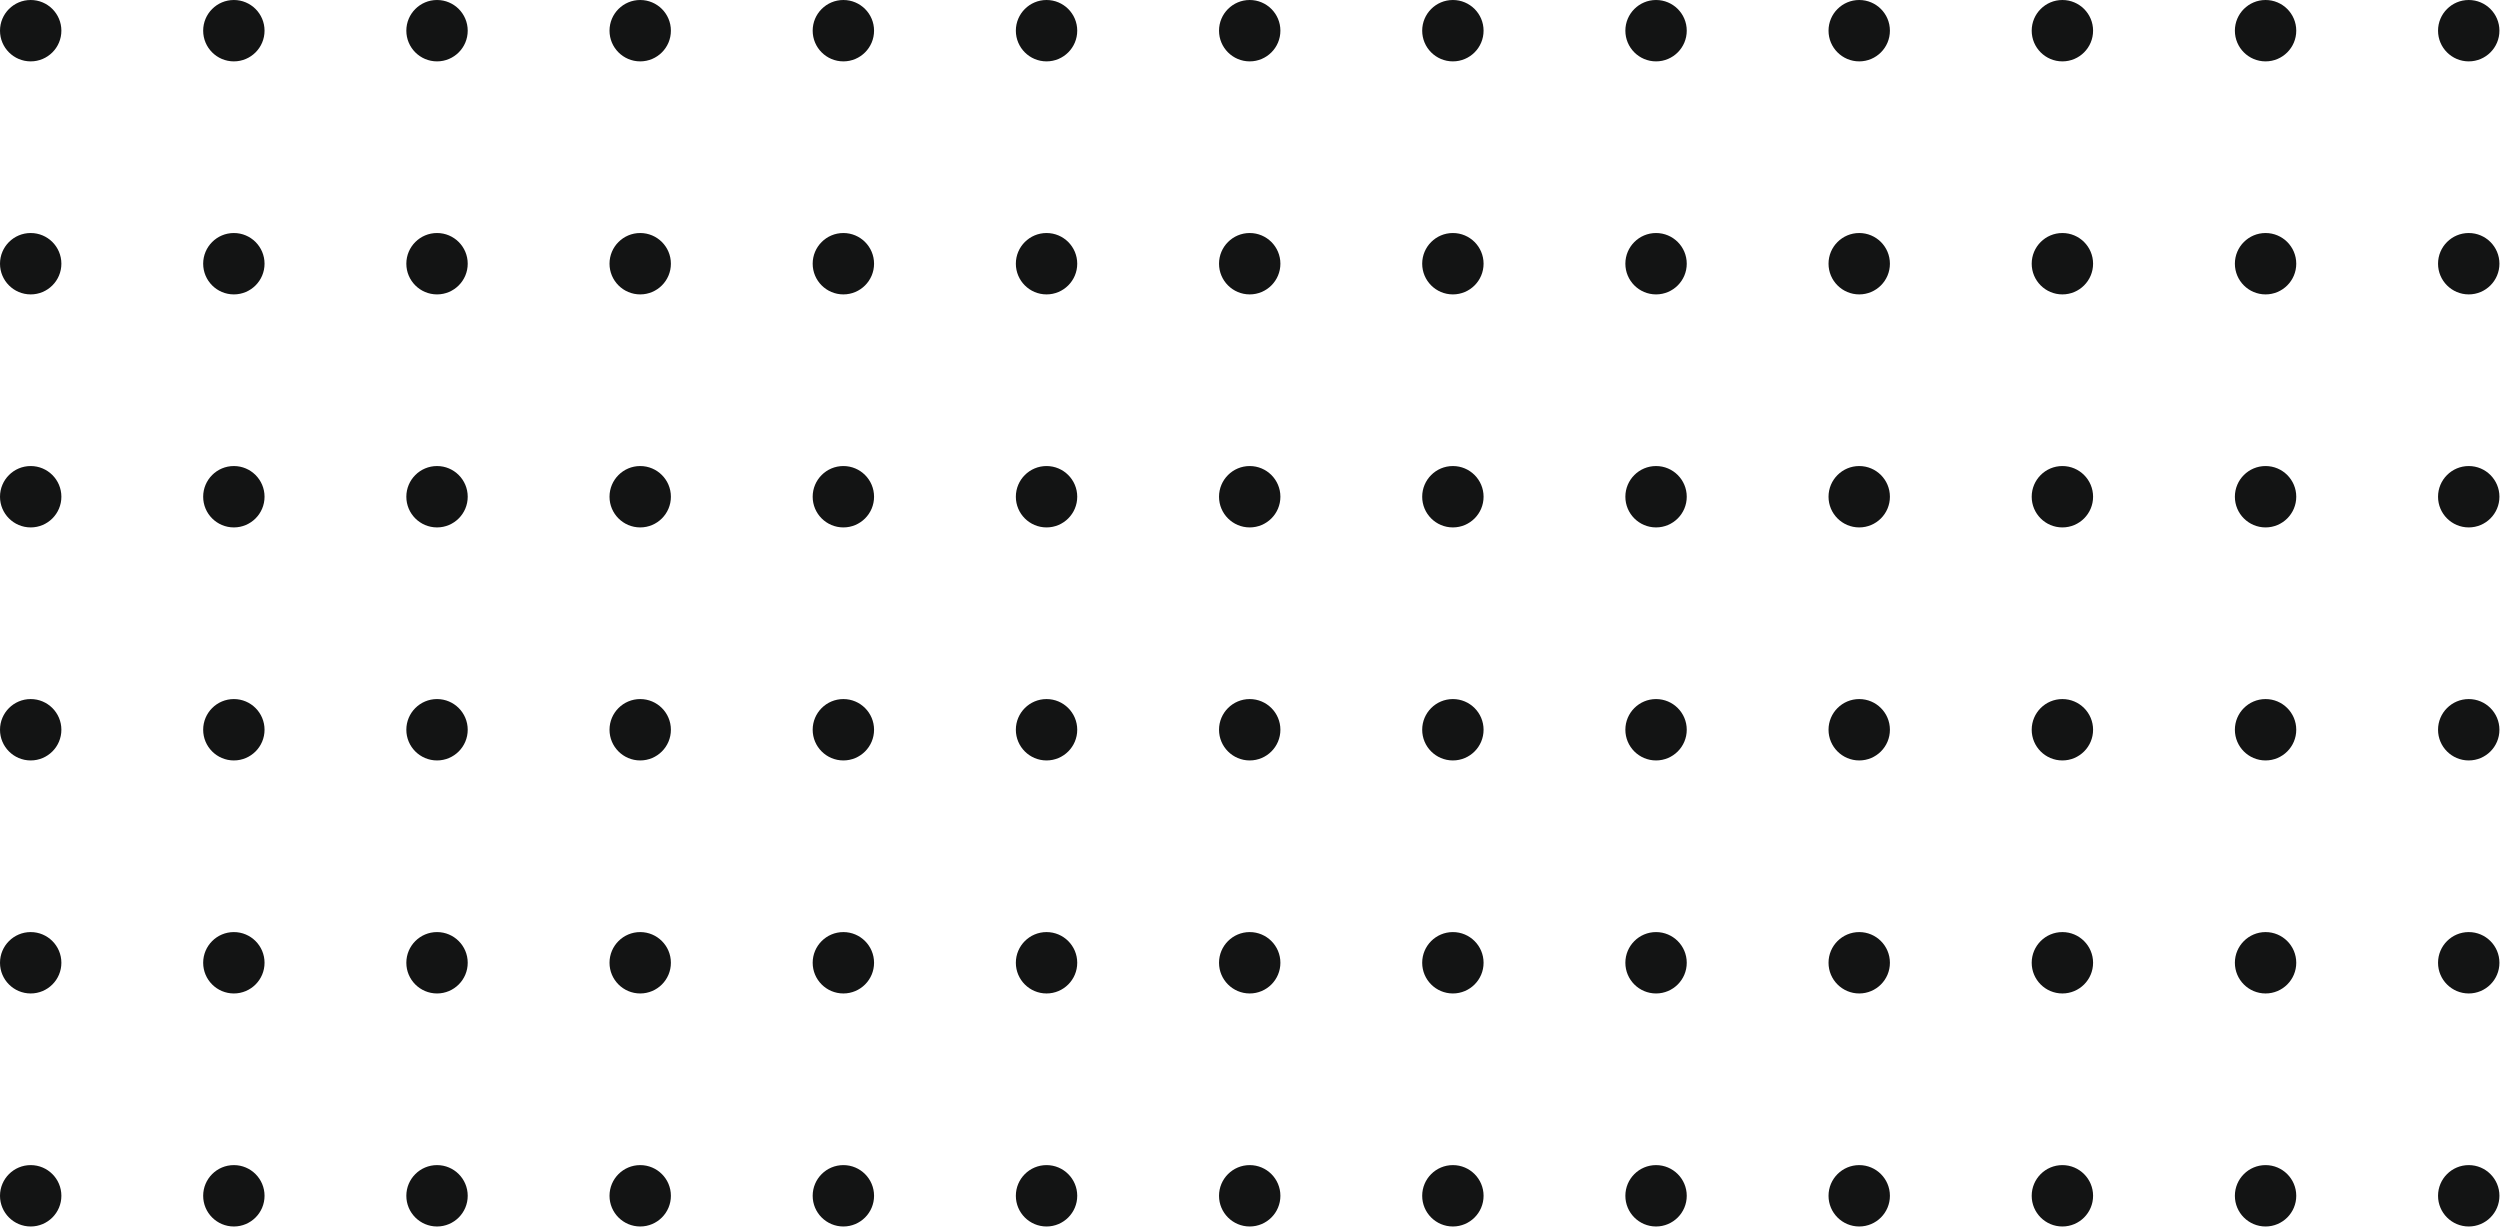 <?xml version="1.0" encoding="UTF-8"?> <svg xmlns="http://www.w3.org/2000/svg" width="335" height="165" viewBox="0 0 335 165" fill="none"><path d="M4.112 8.225C6.384 8.225 8.225 6.384 8.225 4.112C8.225 1.841 6.384 0 4.112 0C1.841 0 0 1.841 0 4.112C0 6.384 1.841 8.225 4.112 8.225Z" fill="#131414"></path><path d="M31.337 8.225C33.608 8.225 35.449 6.384 35.449 4.112C35.449 1.841 33.608 0 31.337 0C29.066 0 27.225 1.841 27.225 4.112C27.225 6.384 29.066 8.225 31.337 8.225Z" fill="#131414"></path><path d="M58.562 8.225C60.833 8.225 62.674 6.384 62.674 4.112C62.674 1.841 60.833 0 58.562 0C56.29 0 54.449 1.841 54.449 4.112C54.449 6.384 56.29 8.225 58.562 8.225Z" fill="#131414"></path><path d="M85.787 8.225C88.058 8.225 89.9 6.384 89.9 4.112C89.9 1.841 88.058 0 85.787 0C83.516 0 81.675 1.841 81.675 4.112C81.675 6.384 83.516 8.225 85.787 8.225Z" fill="#131414"></path><path d="M113.012 8.225C115.283 8.225 117.124 6.384 117.124 4.112C117.124 1.841 115.283 0 113.012 0C110.741 0 108.899 1.841 108.899 4.112C108.899 6.384 110.741 8.225 113.012 8.225Z" fill="#131414"></path><path d="M140.236 8.225C142.508 8.225 144.349 6.384 144.349 4.112C144.349 1.841 142.508 0 140.236 0C137.965 0 136.124 1.841 136.124 4.112C136.124 6.384 137.965 8.225 140.236 8.225Z" fill="#131414"></path><path d="M167.461 8.225C169.732 8.225 171.573 6.384 171.573 4.112C171.573 1.841 169.732 0 167.461 0C165.19 0 163.349 1.841 163.349 4.112C163.349 6.384 165.19 8.225 167.461 8.225Z" fill="#131414"></path><path d="M194.687 8.225C196.958 8.225 198.799 6.384 198.799 4.112C198.799 1.841 196.958 0 194.687 0C192.415 0 190.574 1.841 190.574 4.112C190.574 6.384 192.415 8.225 194.687 8.225Z" fill="#131414"></path><path d="M221.911 8.225C224.182 8.225 226.024 6.384 226.024 4.112C226.024 1.841 224.182 0 221.911 0C219.64 0 217.799 1.841 217.799 4.112C217.799 6.384 219.64 8.225 221.911 8.225Z" fill="#131414"></path><path d="M249.136 8.225C251.407 8.225 253.248 6.384 253.248 4.112C253.248 1.841 251.407 0 249.136 0C246.865 0 245.023 1.841 245.023 4.112C245.023 6.384 246.865 8.225 249.136 8.225Z" fill="#131414"></path><path d="M276.36 8.225C278.632 8.225 280.473 6.384 280.473 4.112C280.473 1.841 278.632 0 276.36 0C274.089 0 272.248 1.841 272.248 4.112C272.248 6.384 274.089 8.225 276.36 8.225Z" fill="#131414"></path><path d="M303.586 8.225C305.857 8.225 307.698 6.384 307.698 4.112C307.698 1.841 305.857 0 303.586 0C301.315 0 299.474 1.841 299.474 4.112C299.474 6.384 301.315 8.225 303.586 8.225Z" fill="#131414"></path><path d="M330.811 8.225C333.082 8.225 334.923 6.384 334.923 4.112C334.923 1.841 333.082 0 330.811 0C328.539 0 326.698 1.841 326.698 4.112C326.698 6.384 328.539 8.225 330.811 8.225Z" fill="#131414"></path><path d="M4.112 39.45C6.384 39.45 8.225 37.608 8.225 35.337C8.225 33.066 6.384 31.225 4.112 31.225C1.841 31.225 0 33.066 0 35.337C0 37.608 1.841 39.45 4.112 39.45Z" fill="#131414"></path><path d="M31.337 39.45C33.608 39.45 35.449 37.608 35.449 35.337C35.449 33.066 33.608 31.225 31.337 31.225C29.066 31.225 27.225 33.066 27.225 35.337C27.225 37.608 29.066 39.45 31.337 39.45Z" fill="#131414"></path><path d="M58.562 39.45C60.833 39.45 62.674 37.608 62.674 35.337C62.674 33.066 60.833 31.225 58.562 31.225C56.29 31.225 54.449 33.066 54.449 35.337C54.449 37.608 56.29 39.45 58.562 39.45Z" fill="#131414"></path><path d="M85.787 39.45C88.058 39.45 89.9 37.608 89.9 35.337C89.9 33.066 88.058 31.225 85.787 31.225C83.516 31.225 81.675 33.066 81.675 35.337C81.675 37.608 83.516 39.45 85.787 39.45Z" fill="#131414"></path><path d="M113.012 39.45C115.283 39.45 117.124 37.608 117.124 35.337C117.124 33.066 115.283 31.225 113.012 31.225C110.741 31.225 108.899 33.066 108.899 35.337C108.899 37.608 110.741 39.45 113.012 39.45Z" fill="#131414"></path><path d="M140.236 39.45C142.508 39.45 144.349 37.608 144.349 35.337C144.349 33.066 142.508 31.225 140.236 31.225C137.965 31.225 136.124 33.066 136.124 35.337C136.124 37.608 137.965 39.45 140.236 39.45Z" fill="#131414"></path><path d="M167.461 39.45C169.732 39.45 171.573 37.608 171.573 35.337C171.573 33.066 169.732 31.225 167.461 31.225C165.19 31.225 163.349 33.066 163.349 35.337C163.349 37.608 165.19 39.45 167.461 39.45Z" fill="#131414"></path><path d="M194.687 39.45C196.958 39.45 198.799 37.608 198.799 35.337C198.799 33.066 196.958 31.225 194.687 31.225C192.415 31.225 190.574 33.066 190.574 35.337C190.574 37.608 192.415 39.45 194.687 39.45Z" fill="#131414"></path><path d="M221.911 39.45C224.182 39.45 226.024 37.608 226.024 35.337C226.024 33.066 224.182 31.225 221.911 31.225C219.64 31.225 217.799 33.066 217.799 35.337C217.799 37.608 219.64 39.45 221.911 39.45Z" fill="#131414"></path><path d="M249.136 39.45C251.407 39.45 253.248 37.608 253.248 35.337C253.248 33.066 251.407 31.225 249.136 31.225C246.865 31.225 245.023 33.066 245.023 35.337C245.023 37.608 246.865 39.45 249.136 39.45Z" fill="#131414"></path><path d="M276.36 39.45C278.632 39.45 280.473 37.608 280.473 35.337C280.473 33.066 278.632 31.225 276.36 31.225C274.089 31.225 272.248 33.066 272.248 35.337C272.248 37.608 274.089 39.45 276.36 39.45Z" fill="#131414"></path><path d="M303.586 39.45C305.857 39.45 307.698 37.608 307.698 35.337C307.698 33.066 305.857 31.225 303.586 31.225C301.315 31.225 299.474 33.066 299.474 35.337C299.474 37.608 301.315 39.45 303.586 39.45Z" fill="#131414"></path><path d="M330.811 39.45C333.082 39.45 334.923 37.608 334.923 35.337C334.923 33.066 333.082 31.225 330.811 31.225C328.539 31.225 326.698 33.066 326.698 35.337C326.698 37.608 328.539 39.45 330.811 39.45Z" fill="#131414"></path><path d="M4.112 70.674C6.384 70.674 8.225 68.833 8.225 66.562C8.225 64.291 6.384 62.45 4.112 62.45C1.841 62.45 0 64.291 0 66.562C0 68.833 1.841 70.674 4.112 70.674Z" fill="#131414"></path><path d="M31.337 70.674C33.608 70.674 35.449 68.833 35.449 66.562C35.449 64.291 33.608 62.45 31.337 62.45C29.066 62.45 27.225 64.291 27.225 66.562C27.225 68.833 29.066 70.674 31.337 70.674Z" fill="#131414"></path><path d="M58.562 70.674C60.833 70.674 62.674 68.833 62.674 66.562C62.674 64.291 60.833 62.45 58.562 62.45C56.29 62.45 54.449 64.291 54.449 66.562C54.449 68.833 56.29 70.674 58.562 70.674Z" fill="#131414"></path><path d="M85.787 70.674C88.058 70.674 89.9 68.833 89.9 66.562C89.9 64.291 88.058 62.45 85.787 62.45C83.516 62.45 81.675 64.291 81.675 66.562C81.675 68.833 83.516 70.674 85.787 70.674Z" fill="#131414"></path><path d="M113.012 70.674C115.283 70.674 117.124 68.833 117.124 66.562C117.124 64.291 115.283 62.45 113.012 62.45C110.741 62.45 108.899 64.291 108.899 66.562C108.899 68.833 110.741 70.674 113.012 70.674Z" fill="#131414"></path><path d="M140.236 70.674C142.508 70.674 144.349 68.833 144.349 66.562C144.349 64.291 142.508 62.45 140.236 62.45C137.965 62.45 136.124 64.291 136.124 66.562C136.124 68.833 137.965 70.674 140.236 70.674Z" fill="#131414"></path><path d="M167.461 70.674C169.732 70.674 171.573 68.833 171.573 66.562C171.573 64.291 169.732 62.45 167.461 62.45C165.19 62.45 163.349 64.291 163.349 66.562C163.349 68.833 165.19 70.674 167.461 70.674Z" fill="#131414"></path><path d="M194.687 70.674C196.958 70.674 198.799 68.833 198.799 66.562C198.799 64.291 196.958 62.45 194.687 62.45C192.415 62.45 190.574 64.291 190.574 66.562C190.574 68.833 192.415 70.674 194.687 70.674Z" fill="#131414"></path><path d="M221.911 70.674C224.182 70.674 226.024 68.833 226.024 66.562C226.024 64.291 224.182 62.45 221.911 62.45C219.64 62.45 217.799 64.291 217.799 66.562C217.799 68.833 219.64 70.674 221.911 70.674Z" fill="#131414"></path><path d="M249.136 70.674C251.407 70.674 253.248 68.833 253.248 66.562C253.248 64.291 251.407 62.45 249.136 62.45C246.865 62.45 245.023 64.291 245.023 66.562C245.023 68.833 246.865 70.674 249.136 70.674Z" fill="#131414"></path><path d="M276.36 70.674C278.632 70.674 280.473 68.833 280.473 66.562C280.473 64.291 278.632 62.45 276.36 62.45C274.089 62.45 272.248 64.291 272.248 66.562C272.248 68.833 274.089 70.674 276.36 70.674Z" fill="#131414"></path><path d="M303.586 70.674C305.857 70.674 307.698 68.833 307.698 66.562C307.698 64.291 305.857 62.45 303.586 62.45C301.315 62.45 299.474 64.291 299.474 66.562C299.474 68.833 301.315 70.674 303.586 70.674Z" fill="#131414"></path><path d="M330.811 70.674C333.082 70.674 334.923 68.833 334.923 66.562C334.923 64.291 333.082 62.45 330.811 62.45C328.539 62.45 326.698 64.291 326.698 66.562C326.698 68.833 328.539 70.674 330.811 70.674Z" fill="#131414"></path><path d="M4.112 101.899C6.384 101.899 8.225 100.058 8.225 97.787C8.225 95.516 6.384 93.675 4.112 93.675C1.841 93.675 0 95.516 0 97.787C0 100.058 1.841 101.899 4.112 101.899Z" fill="#131414"></path><path d="M31.337 101.899C33.608 101.899 35.449 100.058 35.449 97.787C35.449 95.516 33.608 93.675 31.337 93.675C29.066 93.675 27.225 95.516 27.225 97.787C27.225 100.058 29.066 101.899 31.337 101.899Z" fill="#131414"></path><path d="M58.562 101.899C60.833 101.899 62.674 100.058 62.674 97.787C62.674 95.516 60.833 93.675 58.562 93.675C56.29 93.675 54.449 95.516 54.449 97.787C54.449 100.058 56.29 101.899 58.562 101.899Z" fill="#131414"></path><path d="M85.787 101.899C88.058 101.899 89.9 100.058 89.9 97.787C89.9 95.516 88.058 93.675 85.787 93.675C83.516 93.675 81.675 95.516 81.675 97.787C81.675 100.058 83.516 101.899 85.787 101.899Z" fill="#131414"></path><path d="M113.012 101.899C115.283 101.899 117.124 100.058 117.124 97.787C117.124 95.516 115.283 93.675 113.012 93.675C110.741 93.675 108.899 95.516 108.899 97.787C108.899 100.058 110.741 101.899 113.012 101.899Z" fill="#131414"></path><path d="M140.236 101.899C142.508 101.899 144.349 100.058 144.349 97.787C144.349 95.516 142.508 93.675 140.236 93.675C137.965 93.675 136.124 95.516 136.124 97.787C136.124 100.058 137.965 101.899 140.236 101.899Z" fill="#131414"></path><path d="M167.461 101.899C169.732 101.899 171.573 100.058 171.573 97.787C171.573 95.516 169.732 93.675 167.461 93.675C165.19 93.675 163.349 95.516 163.349 97.787C163.349 100.058 165.19 101.899 167.461 101.899Z" fill="#131414"></path><path d="M194.687 101.899C196.958 101.899 198.799 100.058 198.799 97.787C198.799 95.516 196.958 93.675 194.687 93.675C192.415 93.675 190.574 95.516 190.574 97.787C190.574 100.058 192.415 101.899 194.687 101.899Z" fill="#131414"></path><path d="M221.911 101.899C224.182 101.899 226.024 100.058 226.024 97.787C226.024 95.516 224.182 93.675 221.911 93.675C219.64 93.675 217.799 95.516 217.799 97.787C217.799 100.058 219.64 101.899 221.911 101.899Z" fill="#131414"></path><path d="M249.136 101.899C251.407 101.899 253.248 100.058 253.248 97.787C253.248 95.516 251.407 93.675 249.136 93.675C246.865 93.675 245.023 95.516 245.023 97.787C245.023 100.058 246.865 101.899 249.136 101.899Z" fill="#131414"></path><path d="M276.36 101.899C278.632 101.899 280.473 100.058 280.473 97.787C280.473 95.516 278.632 93.675 276.36 93.675C274.089 93.675 272.248 95.516 272.248 97.787C272.248 100.058 274.089 101.899 276.36 101.899Z" fill="#131414"></path><path d="M303.586 101.899C305.857 101.899 307.698 100.058 307.698 97.787C307.698 95.516 305.857 93.675 303.586 93.675C301.315 93.675 299.474 95.516 299.474 97.787C299.474 100.058 301.315 101.899 303.586 101.899Z" fill="#131414"></path><path d="M330.811 101.899C333.082 101.899 334.923 100.058 334.923 97.787C334.923 95.516 333.082 93.675 330.811 93.675C328.539 93.675 326.698 95.516 326.698 97.787C326.698 100.058 328.539 101.899 330.811 101.899Z" fill="#131414"></path><path d="M4.112 133.124C6.384 133.124 8.225 131.283 8.225 129.012C8.225 126.741 6.384 124.899 4.112 124.899C1.841 124.899 0 126.741 0 129.012C0 131.283 1.841 133.124 4.112 133.124Z" fill="#131414"></path><path d="M31.337 133.124C33.608 133.124 35.449 131.283 35.449 129.012C35.449 126.741 33.608 124.899 31.337 124.899C29.066 124.899 27.225 126.741 27.225 129.012C27.225 131.283 29.066 133.124 31.337 133.124Z" fill="#131414"></path><path d="M58.562 133.124C60.833 133.124 62.674 131.283 62.674 129.012C62.674 126.741 60.833 124.899 58.562 124.899C56.29 124.899 54.449 126.741 54.449 129.012C54.449 131.283 56.29 133.124 58.562 133.124Z" fill="#131414"></path><path d="M85.787 133.124C88.058 133.124 89.9 131.283 89.9 129.012C89.9 126.741 88.058 124.899 85.787 124.899C83.516 124.899 81.675 126.741 81.675 129.012C81.675 131.283 83.516 133.124 85.787 133.124Z" fill="#131414"></path><path d="M113.012 133.124C115.283 133.124 117.124 131.283 117.124 129.012C117.124 126.741 115.283 124.899 113.012 124.899C110.741 124.899 108.899 126.741 108.899 129.012C108.899 131.283 110.741 133.124 113.012 133.124Z" fill="#131414"></path><path d="M140.236 133.124C142.508 133.124 144.349 131.283 144.349 129.012C144.349 126.741 142.508 124.899 140.236 124.899C137.965 124.899 136.124 126.741 136.124 129.012C136.124 131.283 137.965 133.124 140.236 133.124Z" fill="#131414"></path><path d="M167.461 133.124C169.732 133.124 171.573 131.283 171.573 129.012C171.573 126.741 169.732 124.899 167.461 124.899C165.19 124.899 163.349 126.741 163.349 129.012C163.349 131.283 165.19 133.124 167.461 133.124Z" fill="#131414"></path><path d="M194.687 133.124C196.958 133.124 198.799 131.283 198.799 129.012C198.799 126.741 196.958 124.899 194.687 124.899C192.415 124.899 190.574 126.741 190.574 129.012C190.574 131.283 192.415 133.124 194.687 133.124Z" fill="#131414"></path><path d="M221.911 133.124C224.182 133.124 226.024 131.283 226.024 129.012C226.024 126.741 224.182 124.899 221.911 124.899C219.64 124.899 217.799 126.741 217.799 129.012C217.799 131.283 219.64 133.124 221.911 133.124Z" fill="#131414"></path><path d="M249.136 133.124C251.407 133.124 253.248 131.283 253.248 129.012C253.248 126.741 251.407 124.899 249.136 124.899C246.865 124.899 245.023 126.741 245.023 129.012C245.023 131.283 246.865 133.124 249.136 133.124Z" fill="#131414"></path><path d="M276.36 133.124C278.632 133.124 280.473 131.283 280.473 129.012C280.473 126.741 278.632 124.899 276.36 124.899C274.089 124.899 272.248 126.741 272.248 129.012C272.248 131.283 274.089 133.124 276.36 133.124Z" fill="#131414"></path><path d="M303.586 133.124C305.857 133.124 307.698 131.283 307.698 129.012C307.698 126.741 305.857 124.899 303.586 124.899C301.315 124.899 299.474 126.741 299.474 129.012C299.474 131.283 301.315 133.124 303.586 133.124Z" fill="#131414"></path><path d="M330.811 133.124C333.082 133.124 334.923 131.283 334.923 129.012C334.923 126.741 333.082 124.899 330.811 124.899C328.539 124.899 326.698 126.741 326.698 129.012C326.698 131.283 328.539 133.124 330.811 133.124Z" fill="#131414"></path><path d="M4.112 164.349C6.384 164.349 8.225 162.508 8.225 160.237C8.225 157.965 6.384 156.124 4.112 156.124C1.841 156.124 0 157.965 0 160.237C0 162.508 1.841 164.349 4.112 164.349Z" fill="#131414"></path><path d="M31.337 164.349C33.608 164.349 35.449 162.508 35.449 160.237C35.449 157.965 33.608 156.124 31.337 156.124C29.066 156.124 27.225 157.965 27.225 160.237C27.225 162.508 29.066 164.349 31.337 164.349Z" fill="#131414"></path><path d="M58.562 164.349C60.833 164.349 62.674 162.508 62.674 160.237C62.674 157.965 60.833 156.124 58.562 156.124C56.29 156.124 54.449 157.965 54.449 160.237C54.449 162.508 56.29 164.349 58.562 164.349Z" fill="#131414"></path><path d="M85.787 164.349C88.058 164.349 89.9 162.508 89.9 160.237C89.9 157.965 88.058 156.124 85.787 156.124C83.516 156.124 81.675 157.965 81.675 160.237C81.675 162.508 83.516 164.349 85.787 164.349Z" fill="#131414"></path><path d="M113.012 164.349C115.283 164.349 117.124 162.508 117.124 160.237C117.124 157.965 115.283 156.124 113.012 156.124C110.741 156.124 108.899 157.965 108.899 160.237C108.899 162.508 110.741 164.349 113.012 164.349Z" fill="#131414"></path><path d="M140.236 164.349C142.508 164.349 144.349 162.508 144.349 160.237C144.349 157.965 142.508 156.124 140.236 156.124C137.965 156.124 136.124 157.965 136.124 160.237C136.124 162.508 137.965 164.349 140.236 164.349Z" fill="#131414"></path><path d="M167.461 164.349C169.732 164.349 171.573 162.508 171.573 160.237C171.573 157.965 169.732 156.124 167.461 156.124C165.19 156.124 163.349 157.965 163.349 160.237C163.349 162.508 165.19 164.349 167.461 164.349Z" fill="#131414"></path><path d="M194.687 164.349C196.958 164.349 198.799 162.508 198.799 160.237C198.799 157.965 196.958 156.124 194.687 156.124C192.415 156.124 190.574 157.965 190.574 160.237C190.574 162.508 192.415 164.349 194.687 164.349Z" fill="#131414"></path><path d="M221.911 164.349C224.182 164.349 226.024 162.508 226.024 160.237C226.024 157.965 224.182 156.124 221.911 156.124C219.64 156.124 217.799 157.965 217.799 160.237C217.799 162.508 219.64 164.349 221.911 164.349Z" fill="#131414"></path><path d="M249.136 164.349C251.407 164.349 253.248 162.508 253.248 160.237C253.248 157.965 251.407 156.124 249.136 156.124C246.865 156.124 245.023 157.965 245.023 160.237C245.023 162.508 246.865 164.349 249.136 164.349Z" fill="#131414"></path><path d="M276.36 164.349C278.632 164.349 280.473 162.508 280.473 160.237C280.473 157.965 278.632 156.124 276.36 156.124C274.089 156.124 272.248 157.965 272.248 160.237C272.248 162.508 274.089 164.349 276.36 164.349Z" fill="#131414"></path><path d="M303.586 164.349C305.857 164.349 307.698 162.508 307.698 160.237C307.698 157.965 305.857 156.124 303.586 156.124C301.315 156.124 299.474 157.965 299.474 160.237C299.474 162.508 301.315 164.349 303.586 164.349Z" fill="#131414"></path><path d="M330.811 164.349C333.082 164.349 334.923 162.508 334.923 160.237C334.923 157.965 333.082 156.124 330.811 156.124C328.539 156.124 326.698 157.965 326.698 160.237C326.698 162.508 328.539 164.349 330.811 164.349Z" fill="#131414"></path></svg> 